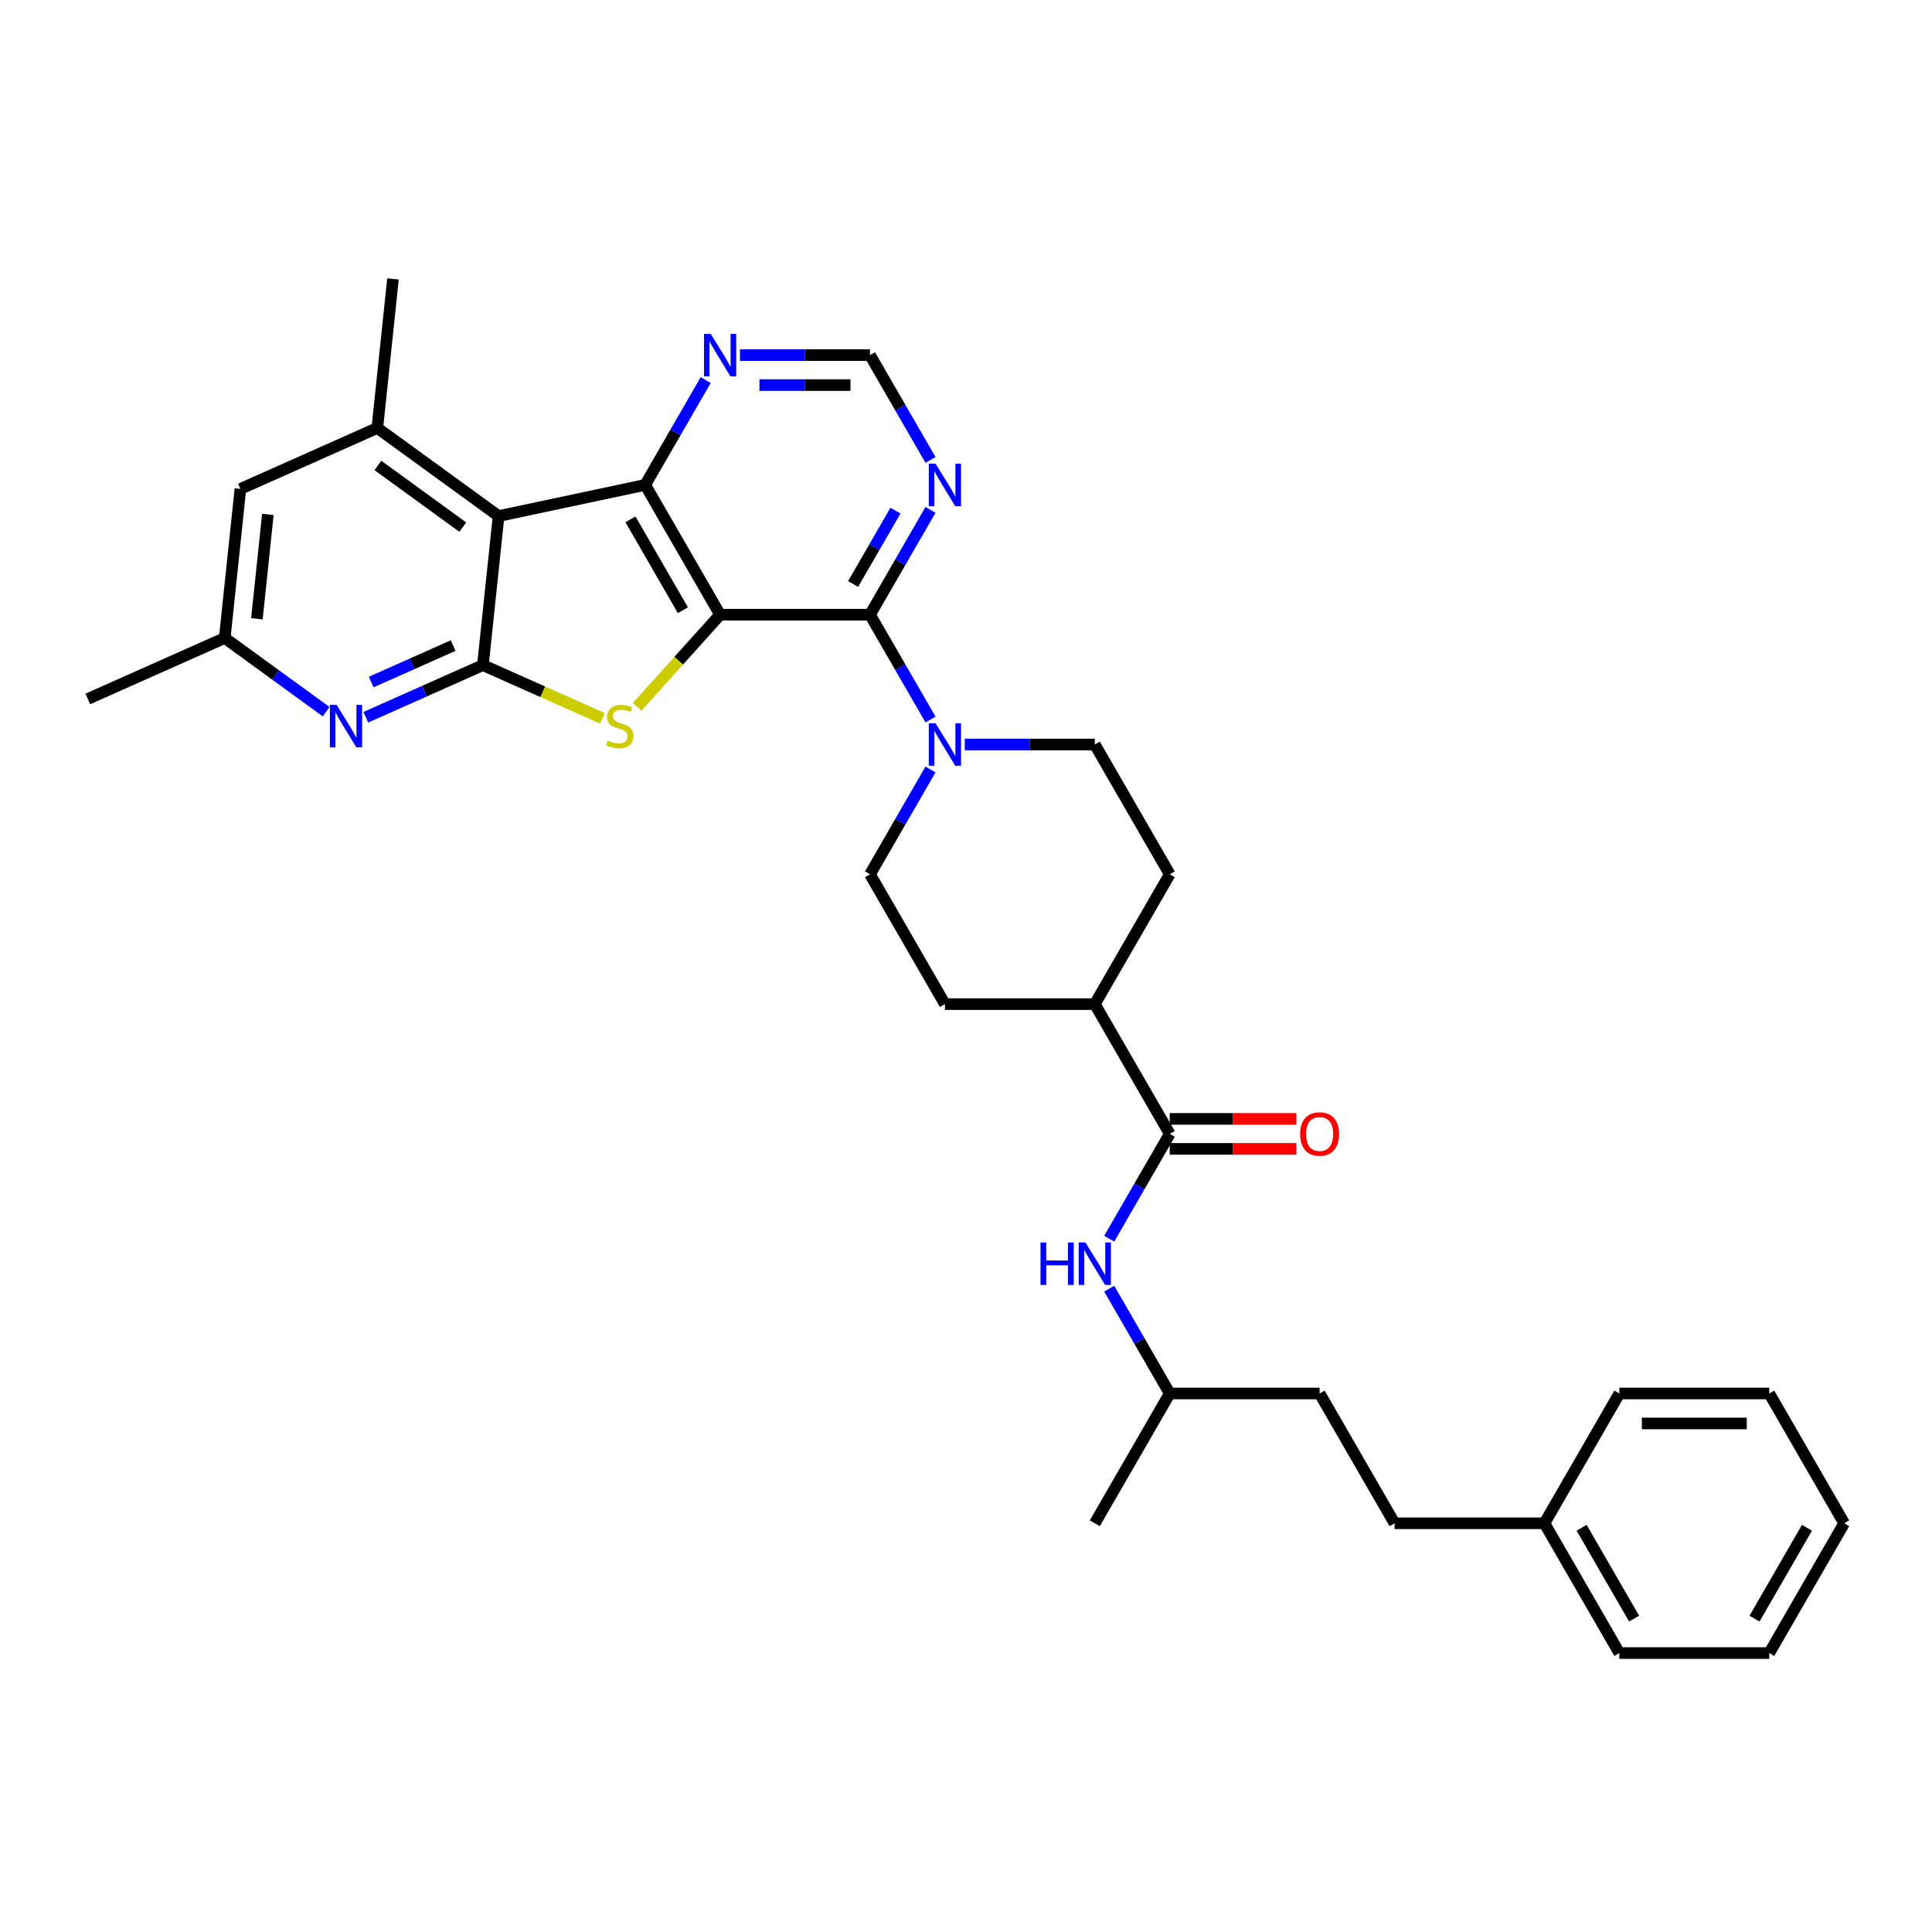 <?xml version='1.0' encoding='iso-8859-1'?>
<svg version='1.1' baseProfile='full'
              xmlns='http://www.w3.org/2000/svg'
                      xmlns:rdkit='http://www.rdkit.org/xml'
                      xmlns:xlink='http://www.w3.org/1999/xlink'
                  xml:space='preserve'
width='1000px' height='1000px' viewBox='0 0 1000 1000'>
<!-- END OF HEADER -->
<rect style='opacity:1.0;fill:#FFFFFF;stroke:none' width='1000' height='1000' x='0' y='0'> </rect>
<path class='bond-0' d='M 372.729,318.171 L 351.267,342.008' style='fill:none;fill-rule:evenodd;stroke:#000000;stroke-width:6px;stroke-linecap:butt;stroke-linejoin:miter;stroke-opacity:1' />
<path class='bond-0' d='M 351.267,342.008 L 329.804,365.844' style='fill:none;fill-rule:evenodd;stroke:#CCCC00;stroke-width:6px;stroke-linecap:butt;stroke-linejoin:miter;stroke-opacity:1' />
<path class='bond-3' d='M 372.729,318.171 L 333.941,250.989' style='fill:none;fill-rule:evenodd;stroke:#000000;stroke-width:6px;stroke-linecap:butt;stroke-linejoin:miter;stroke-opacity:1' />
<path class='bond-3' d='M 353.474,315.852 L 326.323,268.824' style='fill:none;fill-rule:evenodd;stroke:#000000;stroke-width:6px;stroke-linecap:butt;stroke-linejoin:miter;stroke-opacity:1' />
<path class='bond-4' d='M 372.729,318.171 L 450.304,318.171' style='fill:none;fill-rule:evenodd;stroke:#000000;stroke-width:6px;stroke-linecap:butt;stroke-linejoin:miter;stroke-opacity:1' />
<path class='bond-1' d='M 311.838,371.822 L 280.895,358.045' style='fill:none;fill-rule:evenodd;stroke:#CCCC00;stroke-width:6px;stroke-linecap:butt;stroke-linejoin:miter;stroke-opacity:1' />
<path class='bond-1' d='M 280.895,358.045 L 249.952,344.268' style='fill:none;fill-rule:evenodd;stroke:#000000;stroke-width:6px;stroke-linecap:butt;stroke-linejoin:miter;stroke-opacity:1' />
<path class='bond-6' d='M 249.952,344.268 L 219.653,357.758' style='fill:none;fill-rule:evenodd;stroke:#000000;stroke-width:6px;stroke-linecap:butt;stroke-linejoin:miter;stroke-opacity:1' />
<path class='bond-6' d='M 219.653,357.758 L 189.354,371.248' style='fill:none;fill-rule:evenodd;stroke:#0000FF;stroke-width:6px;stroke-linecap:butt;stroke-linejoin:miter;stroke-opacity:1' />
<path class='bond-6' d='M 234.552,334.142 L 213.343,343.585' style='fill:none;fill-rule:evenodd;stroke:#000000;stroke-width:6px;stroke-linecap:butt;stroke-linejoin:miter;stroke-opacity:1' />
<path class='bond-6' d='M 213.343,343.585 L 192.133,353.028' style='fill:none;fill-rule:evenodd;stroke:#0000FF;stroke-width:6px;stroke-linecap:butt;stroke-linejoin:miter;stroke-opacity:1' />
<path class='bond-33' d='M 249.952,344.268 L 258.061,267.118' style='fill:none;fill-rule:evenodd;stroke:#000000;stroke-width:6px;stroke-linecap:butt;stroke-linejoin:miter;stroke-opacity:1' />
<path class='bond-2' d='M 258.061,267.118 L 333.941,250.989' style='fill:none;fill-rule:evenodd;stroke:#000000;stroke-width:6px;stroke-linecap:butt;stroke-linejoin:miter;stroke-opacity:1' />
<path class='bond-7' d='M 258.061,267.118 L 195.301,221.52' style='fill:none;fill-rule:evenodd;stroke:#000000;stroke-width:6px;stroke-linecap:butt;stroke-linejoin:miter;stroke-opacity:1' />
<path class='bond-7' d='M 239.527,272.83 L 195.595,240.912' style='fill:none;fill-rule:evenodd;stroke:#000000;stroke-width:6px;stroke-linecap:butt;stroke-linejoin:miter;stroke-opacity:1' />
<path class='bond-10' d='M 333.941,250.989 L 349.604,223.86' style='fill:none;fill-rule:evenodd;stroke:#000000;stroke-width:6px;stroke-linecap:butt;stroke-linejoin:miter;stroke-opacity:1' />
<path class='bond-10' d='M 349.604,223.86 L 365.267,196.731' style='fill:none;fill-rule:evenodd;stroke:#0000FF;stroke-width:6px;stroke-linecap:butt;stroke-linejoin:miter;stroke-opacity:1' />
<path class='bond-5' d='M 450.304,318.171 L 465.968,345.301' style='fill:none;fill-rule:evenodd;stroke:#000000;stroke-width:6px;stroke-linecap:butt;stroke-linejoin:miter;stroke-opacity:1' />
<path class='bond-5' d='M 465.968,345.301 L 481.631,372.43' style='fill:none;fill-rule:evenodd;stroke:#0000FF;stroke-width:6px;stroke-linecap:butt;stroke-linejoin:miter;stroke-opacity:1' />
<path class='bond-9' d='M 450.304,318.171 L 465.968,291.042' style='fill:none;fill-rule:evenodd;stroke:#000000;stroke-width:6px;stroke-linecap:butt;stroke-linejoin:miter;stroke-opacity:1' />
<path class='bond-9' d='M 465.968,291.042 L 481.631,263.913' style='fill:none;fill-rule:evenodd;stroke:#0000FF;stroke-width:6px;stroke-linecap:butt;stroke-linejoin:miter;stroke-opacity:1' />
<path class='bond-9' d='M 441.567,302.275 L 452.531,283.285' style='fill:none;fill-rule:evenodd;stroke:#000000;stroke-width:6px;stroke-linecap:butt;stroke-linejoin:miter;stroke-opacity:1' />
<path class='bond-9' d='M 452.531,283.285 L 463.495,264.294' style='fill:none;fill-rule:evenodd;stroke:#0000FF;stroke-width:6px;stroke-linecap:butt;stroke-linejoin:miter;stroke-opacity:1' />
<path class='bond-16' d='M 481.631,398.278 L 465.968,425.407' style='fill:none;fill-rule:evenodd;stroke:#0000FF;stroke-width:6px;stroke-linecap:butt;stroke-linejoin:miter;stroke-opacity:1' />
<path class='bond-16' d='M 465.968,425.407 L 450.304,452.536' style='fill:none;fill-rule:evenodd;stroke:#000000;stroke-width:6px;stroke-linecap:butt;stroke-linejoin:miter;stroke-opacity:1' />
<path class='bond-17' d='M 499.363,385.354 L 533.016,385.354' style='fill:none;fill-rule:evenodd;stroke:#0000FF;stroke-width:6px;stroke-linecap:butt;stroke-linejoin:miter;stroke-opacity:1' />
<path class='bond-17' d='M 533.016,385.354 L 566.668,385.354' style='fill:none;fill-rule:evenodd;stroke:#000000;stroke-width:6px;stroke-linecap:butt;stroke-linejoin:miter;stroke-opacity:1' />
<path class='bond-14' d='M 168.812,368.359 L 142.568,349.291' style='fill:none;fill-rule:evenodd;stroke:#0000FF;stroke-width:6px;stroke-linecap:butt;stroke-linejoin:miter;stroke-opacity:1' />
<path class='bond-14' d='M 142.568,349.291 L 116.323,330.223' style='fill:none;fill-rule:evenodd;stroke:#000000;stroke-width:6px;stroke-linecap:butt;stroke-linejoin:miter;stroke-opacity:1' />
<path class='bond-13' d='M 195.301,221.52 L 124.432,253.073' style='fill:none;fill-rule:evenodd;stroke:#000000;stroke-width:6px;stroke-linecap:butt;stroke-linejoin:miter;stroke-opacity:1' />
<path class='bond-23' d='M 195.301,221.52 L 203.41,144.37' style='fill:none;fill-rule:evenodd;stroke:#000000;stroke-width:6px;stroke-linecap:butt;stroke-linejoin:miter;stroke-opacity:1' />
<path class='bond-8' d='M 605.456,586.901 L 566.668,519.719' style='fill:none;fill-rule:evenodd;stroke:#000000;stroke-width:6px;stroke-linecap:butt;stroke-linejoin:miter;stroke-opacity:1' />
<path class='bond-11' d='M 605.456,586.901 L 589.793,614.03' style='fill:none;fill-rule:evenodd;stroke:#000000;stroke-width:6px;stroke-linecap:butt;stroke-linejoin:miter;stroke-opacity:1' />
<path class='bond-11' d='M 589.793,614.03 L 574.13,641.159' style='fill:none;fill-rule:evenodd;stroke:#0000FF;stroke-width:6px;stroke-linecap:butt;stroke-linejoin:miter;stroke-opacity:1' />
<path class='bond-18' d='M 605.456,594.658 L 638.231,594.658' style='fill:none;fill-rule:evenodd;stroke:#000000;stroke-width:6px;stroke-linecap:butt;stroke-linejoin:miter;stroke-opacity:1' />
<path class='bond-18' d='M 638.231,594.658 L 671.007,594.658' style='fill:none;fill-rule:evenodd;stroke:#FF0000;stroke-width:6px;stroke-linecap:butt;stroke-linejoin:miter;stroke-opacity:1' />
<path class='bond-18' d='M 605.456,579.143 L 638.231,579.143' style='fill:none;fill-rule:evenodd;stroke:#000000;stroke-width:6px;stroke-linecap:butt;stroke-linejoin:miter;stroke-opacity:1' />
<path class='bond-18' d='M 638.231,579.143 L 671.007,579.143' style='fill:none;fill-rule:evenodd;stroke:#FF0000;stroke-width:6px;stroke-linecap:butt;stroke-linejoin:miter;stroke-opacity:1' />
<path class='bond-12' d='M 481.631,238.065 L 465.968,210.936' style='fill:none;fill-rule:evenodd;stroke:#0000FF;stroke-width:6px;stroke-linecap:butt;stroke-linejoin:miter;stroke-opacity:1' />
<path class='bond-12' d='M 465.968,210.936 L 450.304,183.807' style='fill:none;fill-rule:evenodd;stroke:#000000;stroke-width:6px;stroke-linecap:butt;stroke-linejoin:miter;stroke-opacity:1' />
<path class='bond-34' d='M 383,183.807 L 416.652,183.807' style='fill:none;fill-rule:evenodd;stroke:#0000FF;stroke-width:6px;stroke-linecap:butt;stroke-linejoin:miter;stroke-opacity:1' />
<path class='bond-34' d='M 416.652,183.807 L 450.304,183.807' style='fill:none;fill-rule:evenodd;stroke:#000000;stroke-width:6px;stroke-linecap:butt;stroke-linejoin:miter;stroke-opacity:1' />
<path class='bond-34' d='M 393.096,199.322 L 416.652,199.322' style='fill:none;fill-rule:evenodd;stroke:#0000FF;stroke-width:6px;stroke-linecap:butt;stroke-linejoin:miter;stroke-opacity:1' />
<path class='bond-34' d='M 416.652,199.322 L 440.209,199.322' style='fill:none;fill-rule:evenodd;stroke:#000000;stroke-width:6px;stroke-linecap:butt;stroke-linejoin:miter;stroke-opacity:1' />
<path class='bond-21' d='M 574.13,667.007 L 589.793,694.137' style='fill:none;fill-rule:evenodd;stroke:#0000FF;stroke-width:6px;stroke-linecap:butt;stroke-linejoin:miter;stroke-opacity:1' />
<path class='bond-21' d='M 589.793,694.137 L 605.456,721.266' style='fill:none;fill-rule:evenodd;stroke:#000000;stroke-width:6px;stroke-linecap:butt;stroke-linejoin:miter;stroke-opacity:1' />
<path class='bond-36' d='M 124.432,253.073 L 116.323,330.223' style='fill:none;fill-rule:evenodd;stroke:#000000;stroke-width:6px;stroke-linecap:butt;stroke-linejoin:miter;stroke-opacity:1' />
<path class='bond-36' d='M 138.646,266.267 L 132.97,320.273' style='fill:none;fill-rule:evenodd;stroke:#000000;stroke-width:6px;stroke-linecap:butt;stroke-linejoin:miter;stroke-opacity:1' />
<path class='bond-26' d='M 116.323,330.223 L 45.455,361.776' style='fill:none;fill-rule:evenodd;stroke:#000000;stroke-width:6px;stroke-linecap:butt;stroke-linejoin:miter;stroke-opacity:1' />
<path class='bond-15' d='M 566.668,519.719 L 605.456,452.536' style='fill:none;fill-rule:evenodd;stroke:#000000;stroke-width:6px;stroke-linecap:butt;stroke-linejoin:miter;stroke-opacity:1' />
<path class='bond-35' d='M 566.668,519.719 L 489.092,519.719' style='fill:none;fill-rule:evenodd;stroke:#000000;stroke-width:6px;stroke-linecap:butt;stroke-linejoin:miter;stroke-opacity:1' />
<path class='bond-19' d='M 450.304,452.536 L 489.092,519.719' style='fill:none;fill-rule:evenodd;stroke:#000000;stroke-width:6px;stroke-linecap:butt;stroke-linejoin:miter;stroke-opacity:1' />
<path class='bond-20' d='M 566.668,385.354 L 605.456,452.536' style='fill:none;fill-rule:evenodd;stroke:#000000;stroke-width:6px;stroke-linecap:butt;stroke-linejoin:miter;stroke-opacity:1' />
<path class='bond-24' d='M 605.456,721.266 L 683.031,721.266' style='fill:none;fill-rule:evenodd;stroke:#000000;stroke-width:6px;stroke-linecap:butt;stroke-linejoin:miter;stroke-opacity:1' />
<path class='bond-29' d='M 605.456,721.266 L 566.668,788.448' style='fill:none;fill-rule:evenodd;stroke:#000000;stroke-width:6px;stroke-linecap:butt;stroke-linejoin:miter;stroke-opacity:1' />
<path class='bond-22' d='M 721.819,788.448 L 683.031,721.266' style='fill:none;fill-rule:evenodd;stroke:#000000;stroke-width:6px;stroke-linecap:butt;stroke-linejoin:miter;stroke-opacity:1' />
<path class='bond-25' d='M 721.819,788.448 L 799.394,788.448' style='fill:none;fill-rule:evenodd;stroke:#000000;stroke-width:6px;stroke-linecap:butt;stroke-linejoin:miter;stroke-opacity:1' />
<path class='bond-27' d='M 799.394,788.448 L 838.182,855.63' style='fill:none;fill-rule:evenodd;stroke:#000000;stroke-width:6px;stroke-linecap:butt;stroke-linejoin:miter;stroke-opacity:1' />
<path class='bond-27' d='M 818.649,790.768 L 845.8,837.796' style='fill:none;fill-rule:evenodd;stroke:#000000;stroke-width:6px;stroke-linecap:butt;stroke-linejoin:miter;stroke-opacity:1' />
<path class='bond-28' d='M 799.394,788.448 L 838.182,721.266' style='fill:none;fill-rule:evenodd;stroke:#000000;stroke-width:6px;stroke-linecap:butt;stroke-linejoin:miter;stroke-opacity:1' />
<path class='bond-30' d='M 838.182,855.63 L 915.758,855.63' style='fill:none;fill-rule:evenodd;stroke:#000000;stroke-width:6px;stroke-linecap:butt;stroke-linejoin:miter;stroke-opacity:1' />
<path class='bond-31' d='M 838.182,721.266 L 915.758,721.266' style='fill:none;fill-rule:evenodd;stroke:#000000;stroke-width:6px;stroke-linecap:butt;stroke-linejoin:miter;stroke-opacity:1' />
<path class='bond-31' d='M 849.818,736.781 L 904.121,736.781' style='fill:none;fill-rule:evenodd;stroke:#000000;stroke-width:6px;stroke-linecap:butt;stroke-linejoin:miter;stroke-opacity:1' />
<path class='bond-37' d='M 915.758,855.63 L 954.545,788.448' style='fill:none;fill-rule:evenodd;stroke:#000000;stroke-width:6px;stroke-linecap:butt;stroke-linejoin:miter;stroke-opacity:1' />
<path class='bond-37' d='M 908.139,837.796 L 935.291,790.768' style='fill:none;fill-rule:evenodd;stroke:#000000;stroke-width:6px;stroke-linecap:butt;stroke-linejoin:miter;stroke-opacity:1' />
<path class='bond-32' d='M 915.758,721.266 L 954.545,788.448' style='fill:none;fill-rule:evenodd;stroke:#000000;stroke-width:6px;stroke-linecap:butt;stroke-linejoin:miter;stroke-opacity:1' />
<path  class='atom-1' d='M 314.615 383.362
Q 314.863 383.455, 315.887 383.889
Q 316.911 384.324, 318.028 384.603
Q 319.176 384.851, 320.293 384.851
Q 322.372 384.851, 323.582 383.858
Q 324.793 382.834, 324.793 381.065
Q 324.793 379.855, 324.172 379.11
Q 323.582 378.366, 322.652 377.962
Q 321.721 377.559, 320.169 377.093
Q 318.214 376.504, 317.035 375.945
Q 315.887 375.387, 315.049 374.208
Q 314.242 373.029, 314.242 371.043
Q 314.242 368.281, 316.104 366.574
Q 317.997 364.868, 321.721 364.868
Q 324.265 364.868, 327.151 366.078
L 326.437 368.467
Q 323.8 367.381, 321.814 367.381
Q 319.673 367.381, 318.494 368.281
Q 317.314 369.15, 317.345 370.67
Q 317.345 371.849, 317.935 372.563
Q 318.556 373.277, 319.424 373.68
Q 320.324 374.084, 321.814 374.549
Q 323.8 375.17, 324.979 375.79
Q 326.158 376.411, 326.996 377.683
Q 327.865 378.924, 327.865 381.065
Q 327.865 384.106, 325.817 385.751
Q 323.8 387.364, 320.417 387.364
Q 318.463 387.364, 316.973 386.93
Q 315.515 386.527, 313.777 385.813
L 314.615 383.362
' fill='#CCCC00'/>
<path  class='atom-6' d='M 484.236 374.369
L 491.435 386.005
Q 492.149 387.154, 493.297 389.233
Q 494.445 391.312, 494.507 391.436
L 494.507 374.369
L 497.424 374.369
L 497.424 396.338
L 494.414 396.338
L 486.687 383.616
Q 485.788 382.127, 484.826 380.42
Q 483.895 378.713, 483.615 378.186
L 483.615 396.338
L 480.761 396.338
L 480.761 374.369
L 484.236 374.369
' fill='#0000FF'/>
<path  class='atom-7' d='M 174.227 364.837
L 181.426 376.473
Q 182.14 377.621, 183.288 379.7
Q 184.436 381.779, 184.498 381.903
L 184.498 364.837
L 187.415 364.837
L 187.415 386.806
L 184.405 386.806
L 176.678 374.084
Q 175.779 372.594, 174.817 370.887
Q 173.886 369.181, 173.606 368.653
L 173.606 386.806
L 170.752 386.806
L 170.752 364.837
L 174.227 364.837
' fill='#0000FF'/>
<path  class='atom-10' d='M 484.236 240.004
L 491.435 251.641
Q 492.149 252.789, 493.297 254.868
Q 494.445 256.947, 494.507 257.071
L 494.507 240.004
L 497.424 240.004
L 497.424 261.974
L 494.414 261.974
L 486.687 249.251
Q 485.788 247.762, 484.826 246.055
Q 483.895 244.349, 483.615 243.821
L 483.615 261.974
L 480.761 261.974
L 480.761 240.004
L 484.236 240.004
' fill='#0000FF'/>
<path  class='atom-11' d='M 367.873 172.822
L 375.072 184.458
Q 375.785 185.606, 376.934 187.685
Q 378.082 189.764, 378.144 189.889
L 378.144 172.822
L 381.061 172.822
L 381.061 194.791
L 378.051 194.791
L 370.324 182.069
Q 369.424 180.579, 368.462 178.873
Q 367.531 177.166, 367.252 176.639
L 367.252 194.791
L 364.397 194.791
L 364.397 172.822
L 367.873 172.822
' fill='#0000FF'/>
<path  class='atom-12' d='M 538.57 643.099
L 541.549 643.099
L 541.549 652.439
L 552.782 652.439
L 552.782 643.099
L 555.761 643.099
L 555.761 665.068
L 552.782 665.068
L 552.782 654.921
L 541.549 654.921
L 541.549 665.068
L 538.57 665.068
L 538.57 643.099
' fill='#0000FF'/>
<path  class='atom-12' d='M 561.812 643.099
L 569.011 654.735
Q 569.724 655.883, 570.872 657.962
Q 572.021 660.041, 572.083 660.165
L 572.083 643.099
L 574.999 643.099
L 574.999 665.068
L 571.989 665.068
L 564.263 652.346
Q 563.363 650.856, 562.401 649.149
Q 561.47 647.443, 561.191 646.915
L 561.191 665.068
L 558.336 665.068
L 558.336 643.099
L 561.812 643.099
' fill='#0000FF'/>
<path  class='atom-19' d='M 672.946 586.963
Q 672.946 581.688, 675.553 578.74
Q 678.159 575.792, 683.031 575.792
Q 687.903 575.792, 690.509 578.74
Q 693.116 581.688, 693.116 586.963
Q 693.116 592.3, 690.478 595.341
Q 687.841 598.351, 683.031 598.351
Q 678.19 598.351, 675.553 595.341
Q 672.946 592.331, 672.946 586.963
M 683.031 595.869
Q 686.382 595.869, 688.182 593.634
Q 690.013 591.369, 690.013 586.963
Q 690.013 582.65, 688.182 580.478
Q 686.382 578.275, 683.031 578.275
Q 679.68 578.275, 677.849 580.447
Q 676.049 582.619, 676.049 586.963
Q 676.049 591.4, 677.849 593.634
Q 679.68 595.869, 683.031 595.869
' fill='#FF0000'/>
</svg>
